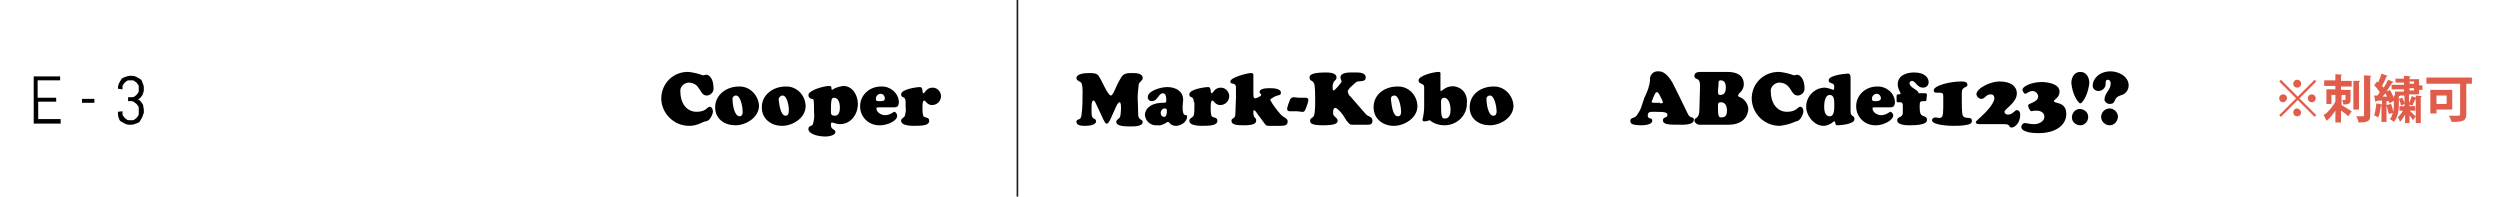 <svg version="1.1" id="レイヤー_1" xmlns="http://www.w3.org/2000/svg" x="0" y="0" viewBox="0 0 445 35" xml:space="preserve"><style>.st2{fill:#e05c4b}</style><g id="_1"><path fill="none" d="M0 0h445v35H0z"/><path fill="none" stroke="#231815" stroke-width=".29" stroke-miterlimit="10" d="M181.1 0v35"/><path d="M195.1 18.5c-.1-.2-.2-.6-.5-.6-.4 0-.3 1.7-.3 2.2 0 1.4.8.8.8 1.5s-1.4.8-1.9.8-1.6 0-1.6-.7.8-.1.9-1.2c.2-1.4.2-2.8.2-4.2 0-.5 0-1-.2-1.5-.1-.3-.9-.4-.9-.9 0-.7 1.2-.9 2.3-.9 1.5 0 1.5.3 1.9.9s1.3 2.9 1.9 3.1c.4.1.9-1.5 1.4-2.4.7-1.2.7-1.6 2.4-1.6.6 0 1.9 0 1.9.9 0 .5-.6.6-.7 1.1-.1.8-.2 1.7-.2 2.5 0 .2.1 1.6.1 2.9 0 1 .8.8.8 1.3 0 .9-1.8.8-2.4.8s-2.3 0-2.3-.8c0-.5.6-.5.7-1 .1-.2.3-2.5-.1-2.5s-.8 1.2-1.1 1.8-.8 2.1-1.2 2c-.2 0-.3 0-1.1-1.8l-.8-1.7zM210.5 19c0 2.3.8 1 .8 1.8s-1 1.6-2 1.6-1.1-.7-1.4-.7c-.2 0-.3.2-.6.3-.4.2-.8.4-1.3.3-1.1.1-2-.6-2.2-1.7v-.2c0-.9.9-2.1 3.2-2.1.4 0 .6 0 .6-.4s0-1.3-.6-1.3c-.8 0-.9 1.4-2 1.4-.4 0-.7-.3-.7-.7 0-1.1 2.2-1.8 3.5-1.8.8 0 2.8.3 2.8 2.3l-.1 1.2zm-3.9 1.1c0 .3.2.7.6.7s.5-.5.5-.9 0-.6-.4-.6-.7.4-.7.8zM212.5 18.2c0-1.3-.8-.6-.8-1.4 0-1 3.1-1.3 3.2-1.3.5 0 .5.1.6.6 0 .1 0 .5.2.5s.5-1 1.6-1c.8 0 1.4.6 1.5 1.4v.1c0 .9-.7 1.6-1.6 1.6-.9 0-1.1-.8-1.4-.8s-.3.9-.3 1.1c0 .5 0 1 .1 1.5.1.6 1.1.2 1.1 1s-1.2.9-2.6.9c-.6 0-2.4 0-2.4-.9 0-.5.6-.5.8-1 .1-.5.1-1 .1-1.4v-.9zM223.7 20.1c0-.1-.4-.5-.5-.5s-.1.3-.1.4c0 1.2.5.8.5 1.4 0 .4-.1.9-2.1.9-1.1 0-2.3 0-2.3-.8 0-.6.7-.2.7-1.3 0-.9.1-2.2.1-2.7v-1.9c0-1.1-1-.4-1-1.1s3-1.5 3.7-1.5c.4 0 .4.2.4.5v2.8c0 .8 0 1.2.3 1.2s1.1-.4 1.1-.6-.3-.3-.3-.5c0-.7 1.3-.7 1.8-.7s2 0 2 .8c0 .6-.5.3-1.3.8-.1.1-.6.3-.6.5.5.9 1.1 1.7 1.8 2.5.6.7 1.3.7 1.3 1.3s-.3.8-1.3.8H226c-.5 0-.6 0-.9-.4l-1.4-1.9zM231.7 19.9c-.3 0-.6-.1-.9-.1h-1.3c-.2 0-.4-.2-.4-.4.1-.6.3-1.1.5-1.6.1-.3.4-.5.7-.5.3 0 .6.1.9.1h1.3c.2 0 .4.2.4.4-.1.6-.3 1.1-.5 1.6-.1.4-.4.6-.7.5zM239 20.4c-.2-.3-1-1.2-1.3-1.2s-.4.3-.4.7v.3c0 .6.8.7.8 1.3 0 .4-.3.8-2.6.8-2.1 0-2.3-.4-2.3-.8 0-.7.7-.3.8-1.4.1-.8.1-1.5.1-2.3 0-.9 0-1.7-.1-2.6-.2-1.1-.9-.6-.9-1.4 0-.2-.1-.9 2.8-.9.6 0 2 0 2 .9 0 .7-.7.3-.7 1.8 0 .2 0 .5.2.5s1.4-1.4 1.4-1.6-.2-.4-.2-.7c0-1 1.7-.9 2.4-.9s2.1-.1 2.1.9-1.4.4-1.8.9c-.3.3-1.4 1.1-1.4 1.6.1.4.2.7.5.9l2.7 3.1c.4.5 1.2.4 1.2 1.2s-.7.7-1.2.7h-2.3c-.5 0-.5 0-1.1-.7l-.7-1.1zM244.5 19.1c0-2.4 2.1-3.7 4.2-3.7 1.9-.1 3.5 1.4 3.6 3.4v.1c0 2.1-2.3 3.5-4.2 3.5s-3.6-1.2-3.6-3.3zm3.7-2.1c-.4 0-.7.3-.6.7v.1c.1.8.3 2.9 1.2 2.9.5 0 .6-.4.6-.8 0-.6-.3-2.9-1.2-2.9zM256.4 16c0 .1 0 .2.1.2s.3-.2.6-.4c1.2-.8 2.8-.5 3.6.7.3.5.5 1.2.4 1.8.1 2.1-1.6 3.9-3.8 4h-.2c-.9 0-1.9-.3-2.6-.9-.2 0-.4.2-.9.2-.2 0-.4 0-.4-.3.2-.8.3-1.6.3-2.3v-3.5c0-.8-1-.4-1-1.2s2.6-1.5 3.6-1.5c.4 0 .3.3.3.6V16zm.7 1.4c-.6 0-.6.5-.6.9 0 2.5.1 2.8.7 2.8.9 0 1-1 1-1.6s-.2-2-1.1-2.1zM261.6 19.1c0-2.4 2.1-3.7 4.2-3.7 1.9-.1 3.5 1.5 3.6 3.4 0 2.1-2.3 3.5-4.2 3.5s-3.6-1.1-3.6-3.2zm3.6-2.1c-.4 0-.7.4-.6.7 0 .8.3 2.9 1.2 2.9.5 0 .6-.4.6-.8 0-.5-.3-2.8-1.2-2.8zM122.6 12.8c.8.1 1.7.3 2.5.6.3 0 .4-.1.6-.1.6 0 1.3.8 1.3 2.3.1.7-.4 1.3-1.1 1.4h-.1c-1.4 0-1-2.3-3.3-2.3-.8.1-1.5.8-1.4 1.6 0 1.9 1 3.6 2.9 3.6 1.7 0 1.9-.9 2.3-.9s.6.5.6.8c0 .6-.6 1.8-1.3 1.8-.4 0-1.4.8-2.9.8-2.7 0-4.9-2.1-5-4.8 0-2.8 2.2-4.9 4.9-4.8zM127.3 19.1c0-2.3 2.1-3.7 4.2-3.7 1.9-.1 3.5 1.5 3.6 3.4 0 2.1-2.3 3.5-4.2 3.5s-3.6-1.1-3.6-3.2zM131 17c-.4 0-.7.4-.6.7v.1c0 .8.3 2.8 1.2 2.9.5 0 .6-.4.6-.8 0-.6-.3-2.9-1.2-2.9zM135.6 19.1c0-2.3 2.1-3.7 4.2-3.7 1.9-.1 3.5 1.4 3.6 3.4v.1c0 2.1-2.3 3.5-4.2 3.5s-3.6-1.2-3.6-3.3zm3.7-2.1c-.4 0-.7.4-.7.7.1.8.3 2.8 1.2 2.9.5 0 .6-.4.6-.8.1-.5-.2-2.8-1.1-2.8zM144.9 19.5c0-1.4-.1-1.7-.1-1.8s-.9 0-.9-.8 2.7-1.6 3.7-1.6c.3 0 .4.1.4.4 0 .1 0 .3.1.3.6-.4 1.3-.6 2-.7 1.7 0 2.6 1.7 2.6 3.2 0 1.8-1.2 3.6-3.2 3.6-.5 0-.9-.2-1.4-.3-.2 0-.2.3-.2.4 0 1 .8.7.8 1.3s-1.2.8-1.7.8c-1.8 0-3.1-.6-3.1-1.3s.5-.4.8-.9c.2-.7.3-1.4.2-2.1v-.5zm3.6-2.1c-.5 0-.6.2-.6 2.6 0 .4.2.6.7.6.8 0 .9-.9.9-1.5s-.2-1.7-1-1.7zM156.4 19.1c-.1 0-.4 0-.4.2 0 .7.9 1.2 1.5 1.2 1 0 1.5-.6 1.7-.6s.5.4.5.7c0 1-1.9 1.7-3 1.7-1.9.1-3.5-1.3-3.6-3.2v-.2c0-2 1.7-3.5 3.7-3.5 1.6-.1 3.1 1.1 3.2 2.7 0 .9-.4 1-.8 1h-2.8zm1.1-1.6c0-.4-.3-.8-.7-.8h-.1c-.4 0-.8.4-.8.9s.4.4.8.4.8 0 .8-.5zM161.2 18.2c0-1.3-.8-.6-.8-1.4 0-1 3.1-1.3 3.2-1.3.5 0 .5.1.6.6 0 .1 0 .5.2.5s.5-1 1.6-1c.8 0 1.4.6 1.5 1.4v.1c0 .9-.7 1.6-1.6 1.6-.9 0-1.1-.8-1.4-.8s-.3.9-.3 1.1c0 .5 0 1 .1 1.5.1.6 1.1.2 1.1 1s-1.1.9-2.6.9c-.6 0-2.4 0-2.4-.9 0-.5.6-.5.7-1 .1-.5.2-1 .1-1.4v-.9zM292.7 17.4c.5-1 .9-2 1-3.1-.1-.8.4-1.5 1.2-1.6h.4c1.1 0 1.9 1.2 2.4 2 .2.4 2.2 4.4 2.7 5.5s1.1.4 1.1 1.1c0 1-1.9.9-2.5.9-1.9 0-3 0-3-.8 0-.6.8-.4.8-.9s-.3-.6-2.4-.6c-.7 0-1.1 0-1.1.7s.8.2.8.9-1.4.8-1.9.8c-1.9 0-2-.4-2-.8 0-.6.7-.4 1.1-.9.3-.4.6-.9.8-1.4l.6-1.8zm2.8 1c.1 0 .5 0 .5-.2-.1-.4-.3-.7-.5-1.1-.1-.2-.3-.7-.6-.7s-.5.8-.6.9c-.1.3-.2.5-.3.8 0 .2.3.2.5.2h1zM309.6 16.6c-.1.1-.2.2-.2.4s.1.2.3.3c.8.3 1.4 1.1 1.5 2 0 1.3-.9 2.9-3.5 2.9H302.5c-.4 0-.8-.3-.9-.7 0-.8.9 0 .9-2.2l.1-3.8c.1-2-1-1.1-1-2 0-.5.5-.7 1-.7h4.8c2.4 0 3 1.1 3 2.2 0 .6-.3 1.2-.8 1.6zm-3.8-.5c0 .5 0 .8.4.8.8 0 1-.6 1-1.3s-.2-1.3-.9-1.3c-.5 0-.4.4-.4.8l-.1 1zm0 3.2c0 1.5.2 1.6.6 1.6.8 0 1-.5 1-1.2s-.2-1.5-1.1-1.5c-.4 0-.5.2-.5.5v.6zM316.8 12.8c.8.1 1.7.3 2.5.6.3 0 .4-.1.6-.1.5 0 1.3.8 1.3 2.3.1.7-.4 1.3-1.1 1.4h-.1c-1.4 0-1-2.3-3.4-2.3-.8.1-1.5.8-1.4 1.6 0 1.9 1 3.6 2.9 3.6 1.7 0 1.9-.9 2.3-.9s.6.4.6.8c0 .6-.6 1.8-1.3 1.8-.9.4-1.9.7-2.9.8-2.7 0-4.9-2.1-5-4.8 0-2.8 2.2-4.9 5-4.8zM329.4 19.9c0 .9.7.6.7 1.3 0 1-2.9 1.1-3 1.1-.7 0-.2-.7-.6-.7-.1 0-.3.2-.6.4-.4.2-.8.4-1.3.4-1.7 0-3.1-1.8-3.1-3.4 0-1.8 1.4-3.3 3.2-3.4.5 0 1.1.2 1.6.4.2 0 .2-.4.2-.6 0-.8-1-.4-1-1.1 0-1 3.4-1.2 3.4-1.2.4 0 .5.3.5.7v6.1zm-3.7-3c-.9 0-1 1.5-1 2.1s.1 1.7 1 1.7.8-1.6.8-2.2 0-1.6-.8-1.6zM333.7 19.1c-.1 0-.4 0-.4.2 0 .7.9 1.2 1.5 1.2 1 0 1.5-.6 1.7-.6s.5.4.5.6c0 1-1.9 1.8-3 1.8-1.9.1-3.5-1.3-3.6-3.2v-.2c0-2 1.7-3.5 3.7-3.5 1.6-.1 3.1 1.1 3.2 2.7 0 .9-.4 1-.8 1h-2.8zm1.1-1.6c0-.4-.3-.8-.7-.8h-.1c-.4 0-.8.4-.8.9s.5.4.8.4.8-.1.8-.5zM338.7 18.8c0-.4-.1-.6-.5-.6-.2 0-.6.1-.6-.2 0-1-.1-1.2.3-1.2.2 0 .4 0 .4-.2s-.5-.7-.5-1.6c0-1.6 1.6-2.1 2.9-2.1 2.1 0 2.6 1.1 2.6 1.7 0 .6-.4 1-1 1-1.1 0-1.3-1.2-2-1.2-.2 0-.4.2-.4.4 0 .8 1.4 1.1 1.6 1.7 0 .1 0 .1.2.1.5 0 1.3-.1 1.3.2l-.1 1c0 .2-.2.2-.3.2-.8 0-.9 0-.9.9 0 .4 0 .8.1 1.2.2.8 1.2.4 1.2 1.2 0 .3 0 1-3 1-.6 0-2.3 0-2.3-.9 0-.7.9-.4 1-1.2v-1.4zM345.9 17.3c0-.6 0-.8-.7-.8h-.5c-.3 0-.5-.1-.5-.4 0-.9 3-1.6 4.9-1.6.4 0 1.1 0 1.1.6s-1 .2-1 1.4v1.6c0 .7 0 1.5.1 2.2.2 1.2 1.7.2 1.7 1.2 0 .5-.4.6-.8.7-.9.2-1.8.2-2.6.2-.5 0-3.7-.1-3.7-1 0-.3.3-.5.6-.5.2 0 .5.1.7.1.5 0 .7-.3.7-1.9v-1.8zM359.6 20.4c0 1.5-1 2.3-1.5 2.3-.7 0-.1-.6-1.3-.6h-4.3c-.2 0-.8 0-.8-.3 0-.2 0-.2 1-1.1.7-.6 2.3-2.3 2.3-3.2 0-.4-.2-.7-.6-.7h-.1c-.8 0-1 .8-1.6.8-.4 0-.8-.3-.9-.8 0-1.1 2.5-2.3 4.1-2.3 2.2 0 3.1 1 3.1 2.1 0 1.7-2.2 2.8-2.2 3.3 0 .3.3.5.6.5.9 0 1.2-.8 1.6-.8s.6.4.6.8zM361.6 19.8c-.3 0-.6-.8-.6-1 0-.5 1.8-.5 1.8-1.7-.1-.5-.5-.9-1-.9-.6 0-1.1.5-1.3.5s-.5-.5-.5-.7c0-.7 1.8-1.4 3.4-1.4 1 0 3.2.3 3.2 1.7 0 1.1-1 1.4-1 1.7 0 .5 2.2 0 2.2 2.3 0 1.7-1.5 3.4-5 3.4-.7 0-3-.1-3-1.1 0-.4.3-.7.7-.7.5.1 1.1.2 1.6.2.8 0 1.8-.5 1.8-1.3s-.7-1.1-1.4-1.1c-.2 0-.6 0-.9.1zM371.2 17.3c-.1.2-.6 1.1-.9 1.1s-.8-.9-.9-1.1c-.4-.8-.6-1.6-.7-2.5 0-1 .5-2 1.6-2s1.6 1 1.6 2c-.1.8-.3 1.7-.7 2.5zm-.9 5c-.8 0-1.5-.6-1.5-1.4 0-.8.6-1.5 1.4-1.5.8 0 1.5.6 1.5 1.4 0 .8-.6 1.5-1.4 1.5zM373.5 16.2c-.5 0-1-.4-1-.9v-.1c0-1.1 1.1-2.5 3.2-2.5 1.4 0 3.2.9 3.2 2.5 0 .9-.6 1.6-1.5 1.8-1.4.5-.6 1.5-1.9 1.5-.4 0-.8-.3-.9-.7v-.1c0-1.1 1.1-1.7 1.1-2.8 0-.3-.1-.7-.5-.7s-.4.4-.4.6c.1.7-.5 1.4-1.3 1.4zm2 6.1c-.8 0-1.5-.7-1.5-1.5s.7-1.5 1.5-1.5 1.5.7 1.5 1.5c-.1.9-.7 1.5-1.5 1.5zM6 22v-8.4h4.7v.7h-4v3.1H10v.7H6.8v3.1h4v.8H6zM14.6 18.3v-.7h2.2v.7h-2.2zM25.3 20.9c-.1.2-.3.5-.4.7s-.4.3-.7.4-.5.2-.8.2H23c-.3 0-.6-.1-.8-.2s-.5-.3-.7-.4-.3-.4-.4-.7-.1-.6-.1-.8v-.2l.8-.1v.3c0 .2 0 .4.1.5s.2.3.3.4.3.2.4.3.3.1.5.1h.3c.2 0 .4 0 .5-.1s.3-.2.4-.3.2-.3.3-.4.1-.3.1-.5v-.7c0-.2 0-.4-.1-.5s-.2-.3-.3-.4-.3-.2-.4-.3-.3-.2-.5-.2h-.6v-.7h.6c.2 0 .4 0 .5-.1s.3-.2.4-.3.2-.3.3-.4.1-.3.1-.5v-.4c0-.2 0-.4-.1-.5s-.2-.3-.3-.4-.3-.2-.4-.3-.3-.1-.5-.1h-.3c-.2 0-.4 0-.5.1s-.3.2-.4.3-.2.3-.3.4-.1.3-.1.5v.3l-.8-.1v-.2c0-.3.1-.6.2-.8s.3-.5.4-.7.4-.3.7-.4.5-.2.8-.2h.4c.3 0 .6.1.8.2s.5.3.7.4.3.4.4.7.2.5.2.8v.3c0 .2 0 .4-.1.6s-.1.4-.2.5-.2.3-.3.4-.3.2-.4.3c.2.1.3.2.4.3s.2.3.3.4.2.3.2.5.1.4.1.6v.6c-.1.2-.2.5-.3.8z"/></g><path class="st2" d="M406 14.2l3 3 3-3 .3.3-3 3 3 3-.3.3-3-3-3 3-.3-.3 3-3-3-3 .3-.3zm.4 4c-.4 0-.7-.3-.7-.7s.3-.7.7-.7.7.3.7.7c-.1.4-.4.7-.7.7zm1.8-3.3c0-.4.3-.7.7-.7s.7.3.7.7-.3.7-.7.7c-.4 0-.7-.3-.7-.7zm1.4 5.1c0 .4-.3.7-.7.7s-.7-.3-.7-.7.3-.7.7-.7c.4.1.7.4.7.7zm1.9-3.2c.4 0 .7.3.7.7s-.3.7-.7.7-.7-.3-.7-.7c0-.4.3-.7.7-.7zM416.9 13.3c0 .1-.1.1-.2.2v.9h1.9v1h-1.9v.6h1.7v1.7c0 .7-.2.9-1.3.9 0-.3-.1-.6-.2-.8h.3c.3 0 .3 0 .3-.1v-.8h-.7v1.8c.5.3 1.5.9 1.8 1.1l-.6.9c-.3-.3-.8-.7-1.3-1v2.1h-1v-2.1c-.5.7-1 1.4-1.6 1.8-.1-.3-.3-.7-.5-1 .8-.5 1.6-1.5 2.1-2.4v-1.2h-.7v1.6h-.9v-2.6h1.6v-.6h-2v-1h2v-1.1l1.2.1zm3.2 1.1c0 .1-.1.1-.2.2v4.9h-1v-5.1h1.2zm.7-1l1.3.1c0 .1-.1.2-.2.2v6.8c0 1-.3 1.3-2.1 1.3 0-.3-.2-.8-.4-1.1h1.2c.2 0 .2-.1.2-.2v-7.1zM425.3 18.4c0-.1-.1-.3-.1-.4h-.4v3.7h-.9v-2.9h-.1c-.1.7-.2 1.6-.5 2.1-.2-.1-.5-.3-.7-.4.2-.5.3-1.4.4-2.1l1 .2v-.7c-.4 0-.7 0-1 .1 0 .1-.1.1-.2.1l-.2-1.1h.6c.1-.2.3-.4.4-.6-.3-.4-.6-.9-1-1.2l.5-.7.2.2c.2-.5.5-1.1.6-1.6l1.1.4c0 .1-.1.1-.2.1-.2.5-.5 1.2-.8 1.7l.3.3c.3-.5.6-1 .8-1.4l1 .4c0 .1-.1.1-.3.1-.3.5-.6 1-1 1.6l.6-.3c.4.6.7 1.4.8 1.9l-.9.5zm-1.2-1.2h.8l-.3-.6-.5.6zm3.1-.2c0 .1-.1.1-.2.1v1.4c0 1-.1 2.3-.9 3.2-.2-.2-.5-.4-.7-.5.3-.3.4-.7.5-1.1l-.7.2c-.1-.5-.3-1.1-.4-1.6l.8-.2c.2.4.3.9.4 1.4.1-.5.1-1 .1-1.4V17h1.1zm3.4-.2h-1.8v1.5c.2-.3.4-.9.5-1.2l.7.3V17l1.1.1c0 .1-.1.1-.2.2v4.6h-.9v-4.2h-.1c-.1.3-.4.8-.5 1.1l-.5-.2v.3h1v.8h-1c.3.2.9.9 1.1 1l-.5.7c-.1-.2-.4-.6-.6-.9v1.4h-.8v-1.5c-.3.5-.6 1-.9 1.3-.1-.3-.2-.6-.4-.8.3-.3.7-.7.9-1.2h-.6v-.8h.9v-.4l-.6.3c-.1-.3-.2-.8-.4-1.2l.6-.2c.2.4.4.8.4 1.1V17h-1.7v-.7h1.6v-.4h-2.2v-.8h2.2v-.4h-1.5V14h1.5v-.5l1.2.1c0 .1-.1.1-.2.2v.3h1.7v1.1h.6v.8h-.6v.8zm-1.7-2.3v.4h.8v-.4h-.8zm0 1.2v.4h.8v-.4h-.8zM440 13.8v1.1h-1v5.4c0 1.2-.5 1.4-2.6 1.4-.1-.3-.3-.8-.5-1.1h1.2c.7 0 .8 0 .8-.3v-5.4h-6v-1.1h8.1zm-3.5 5.7h-2.8v.7h-1.1V16h3.9v3.5zm-1-2.5h-1.8v1.5h1.8V17z"/></svg>